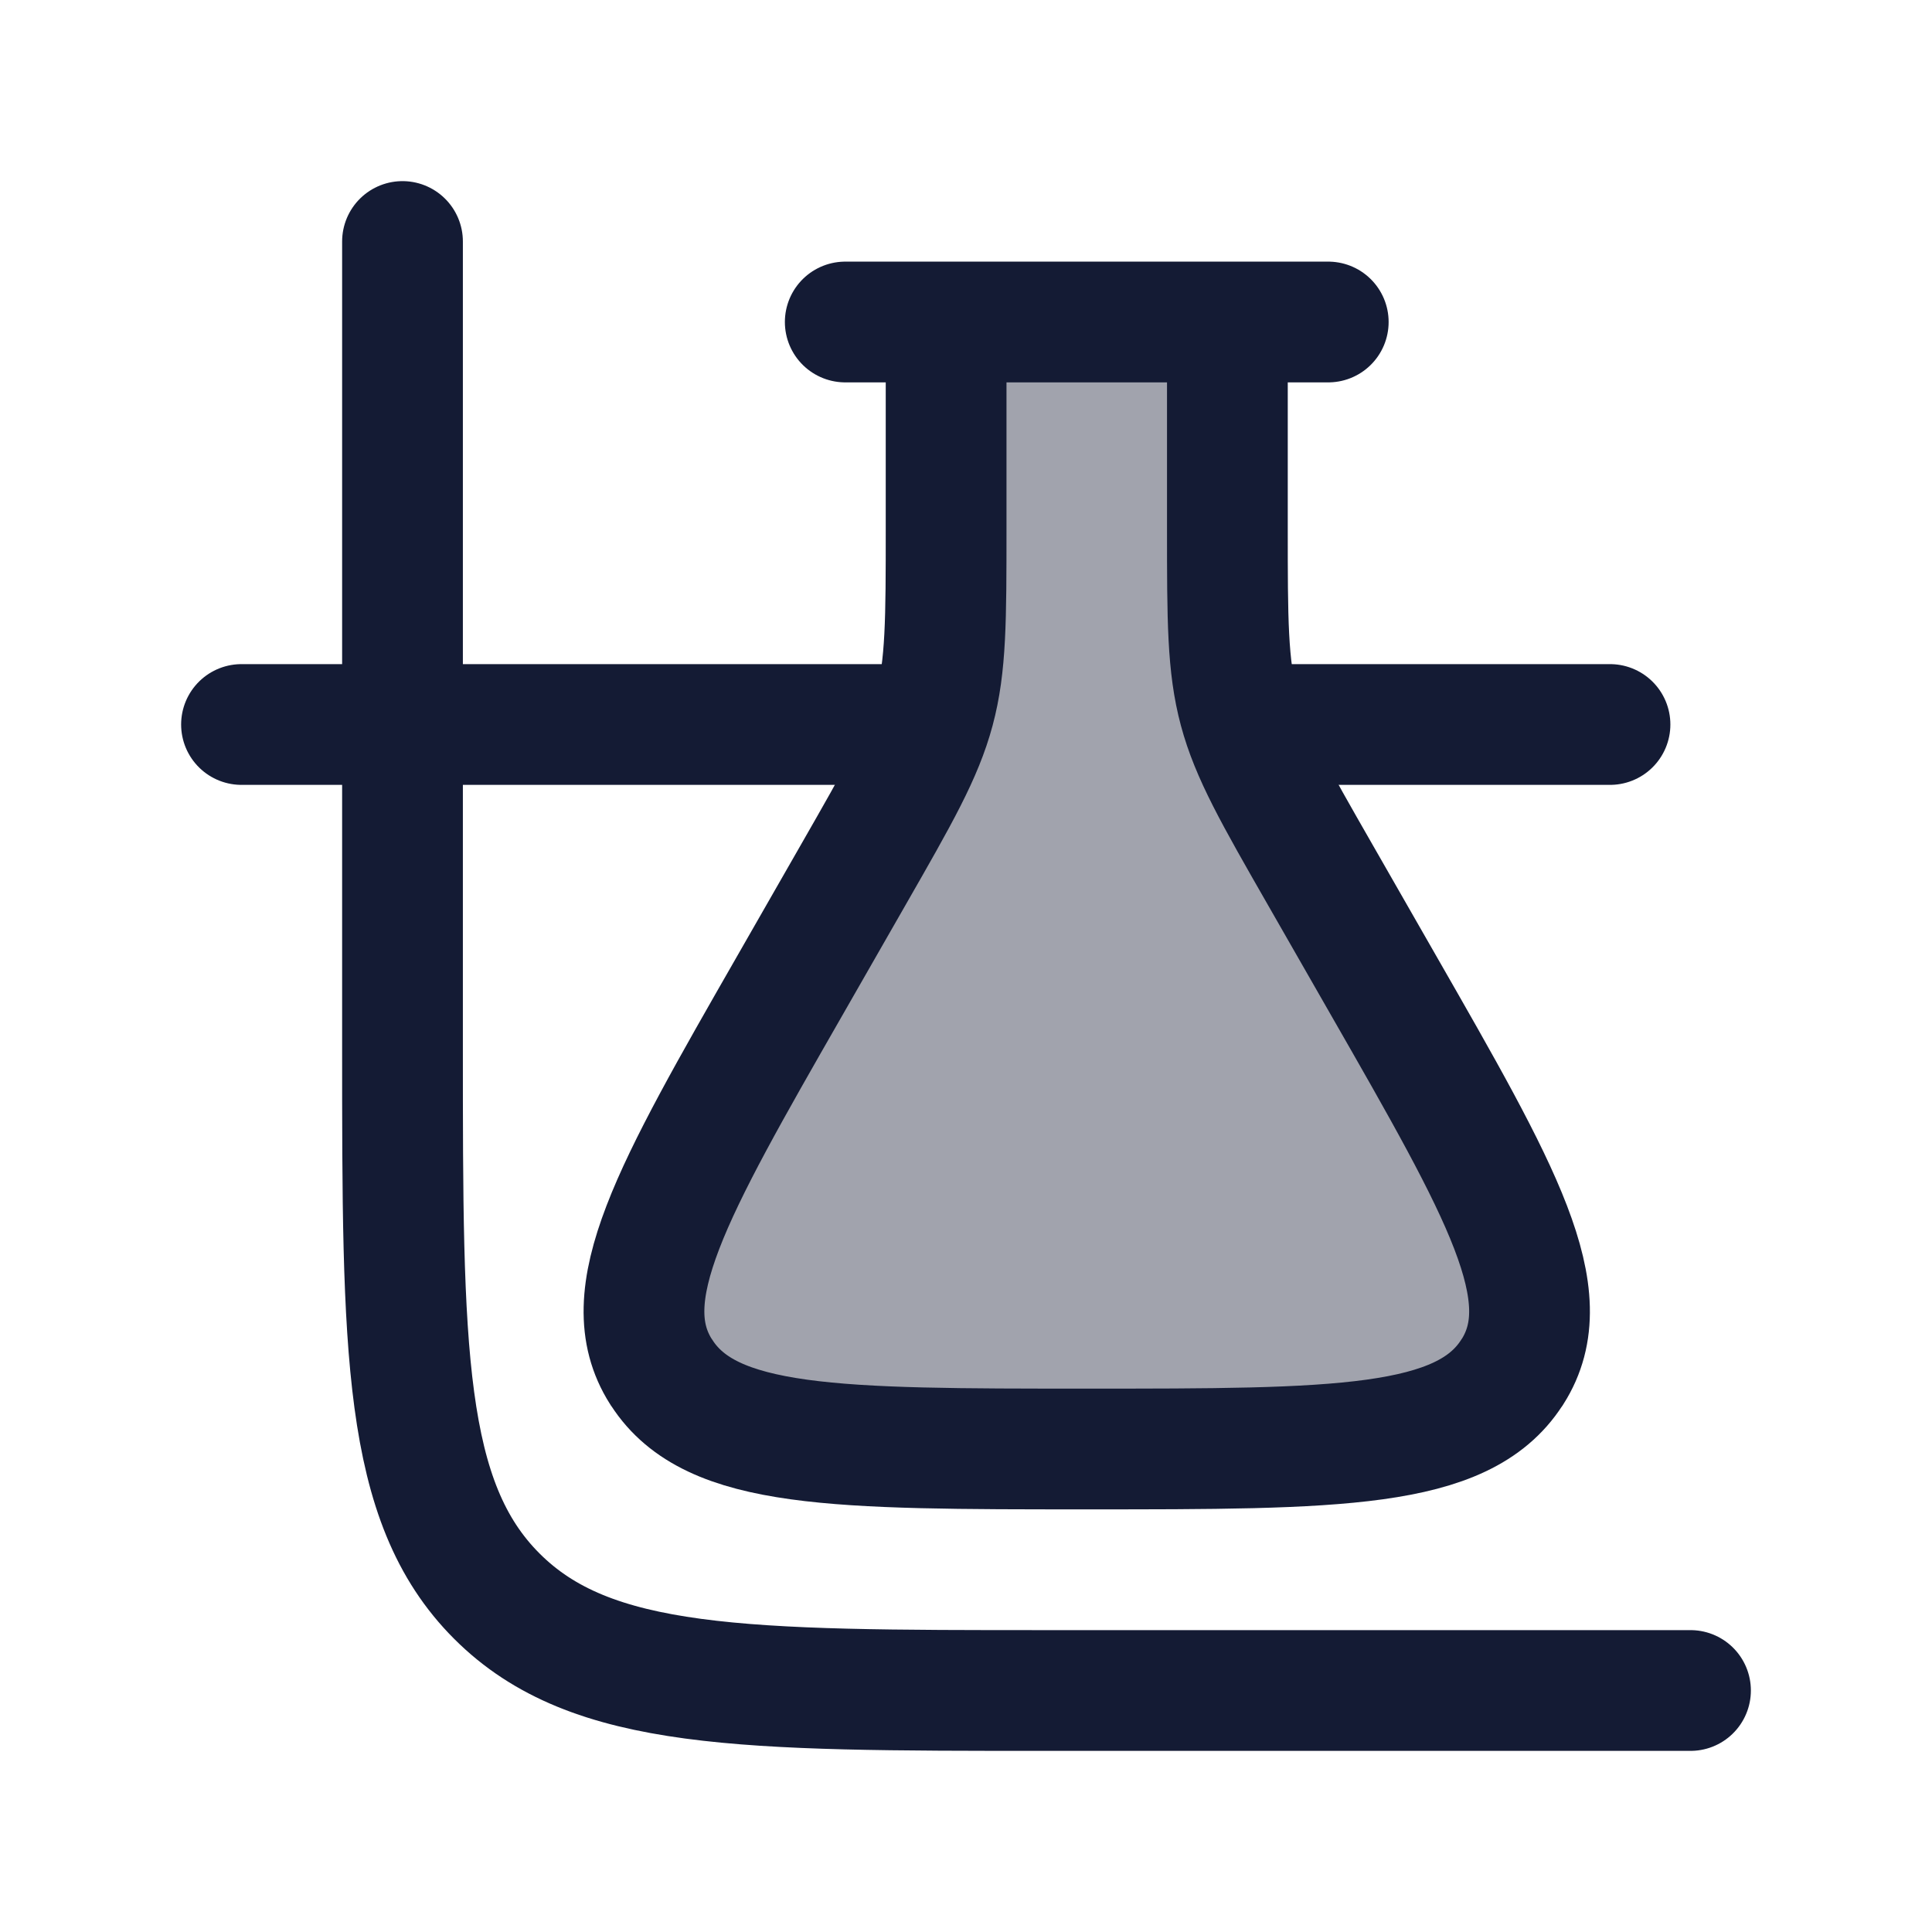 <svg width="24" height="24" viewBox="0 0 24 24" fill="none" xmlns="http://www.w3.org/2000/svg">
<path opacity="0.4" d="M15.247 6.558V4H11.753V6.558C11.753 7.7 11.753 8.271 11.606 8.819C11.459 9.367 11.171 9.87 10.594 10.877L9.813 12.241C8.343 14.806 7.608 16.089 8.211 17.04L8.221 17.054C8.832 18 10.388 18 13.5 18C16.612 18 18.168 18 18.779 17.054L18.789 17.04C19.392 16.089 18.657 14.806 17.187 12.241L16.406 10.877C15.829 9.87 15.541 9.367 15.394 8.819C15.247 8.271 15.247 7.7 15.247 6.558V6.558Z" fill="#141B34"/>
<path d="M5 3V13C5 16.771 5 18.657 6.172 19.828C7.343 21 9.229 21 13 21H21" stroke="#141B34" stroke-width="1.5" stroke-linecap="round"/>
<path d="M3 9L11 9M20 9H16" stroke="#141B34" stroke-width="1.5" stroke-linecap="round"/>
<path d="M15.247 4V6.558C15.247 7.7 15.247 8.271 15.394 8.819C15.541 9.367 15.829 9.87 16.406 10.877L17.187 12.241C18.657 14.806 19.392 16.089 18.789 17.04L18.779 17.054C18.168 18 16.612 18 13.5 18C10.388 18 8.832 18 8.221 17.054L8.211 17.04C7.608 16.089 8.343 14.806 9.813 12.241L10.594 10.877C11.171 9.87 11.459 9.367 11.606 8.819C11.753 8.271 11.753 7.7 11.753 6.558V4" stroke="#141B34" stroke-width="1.5"/>
<path d="M10.5 4L16.5 4" stroke="#141B34" stroke-width="1.5" stroke-linecap="round" stroke-linejoin="round"/>
</svg>
